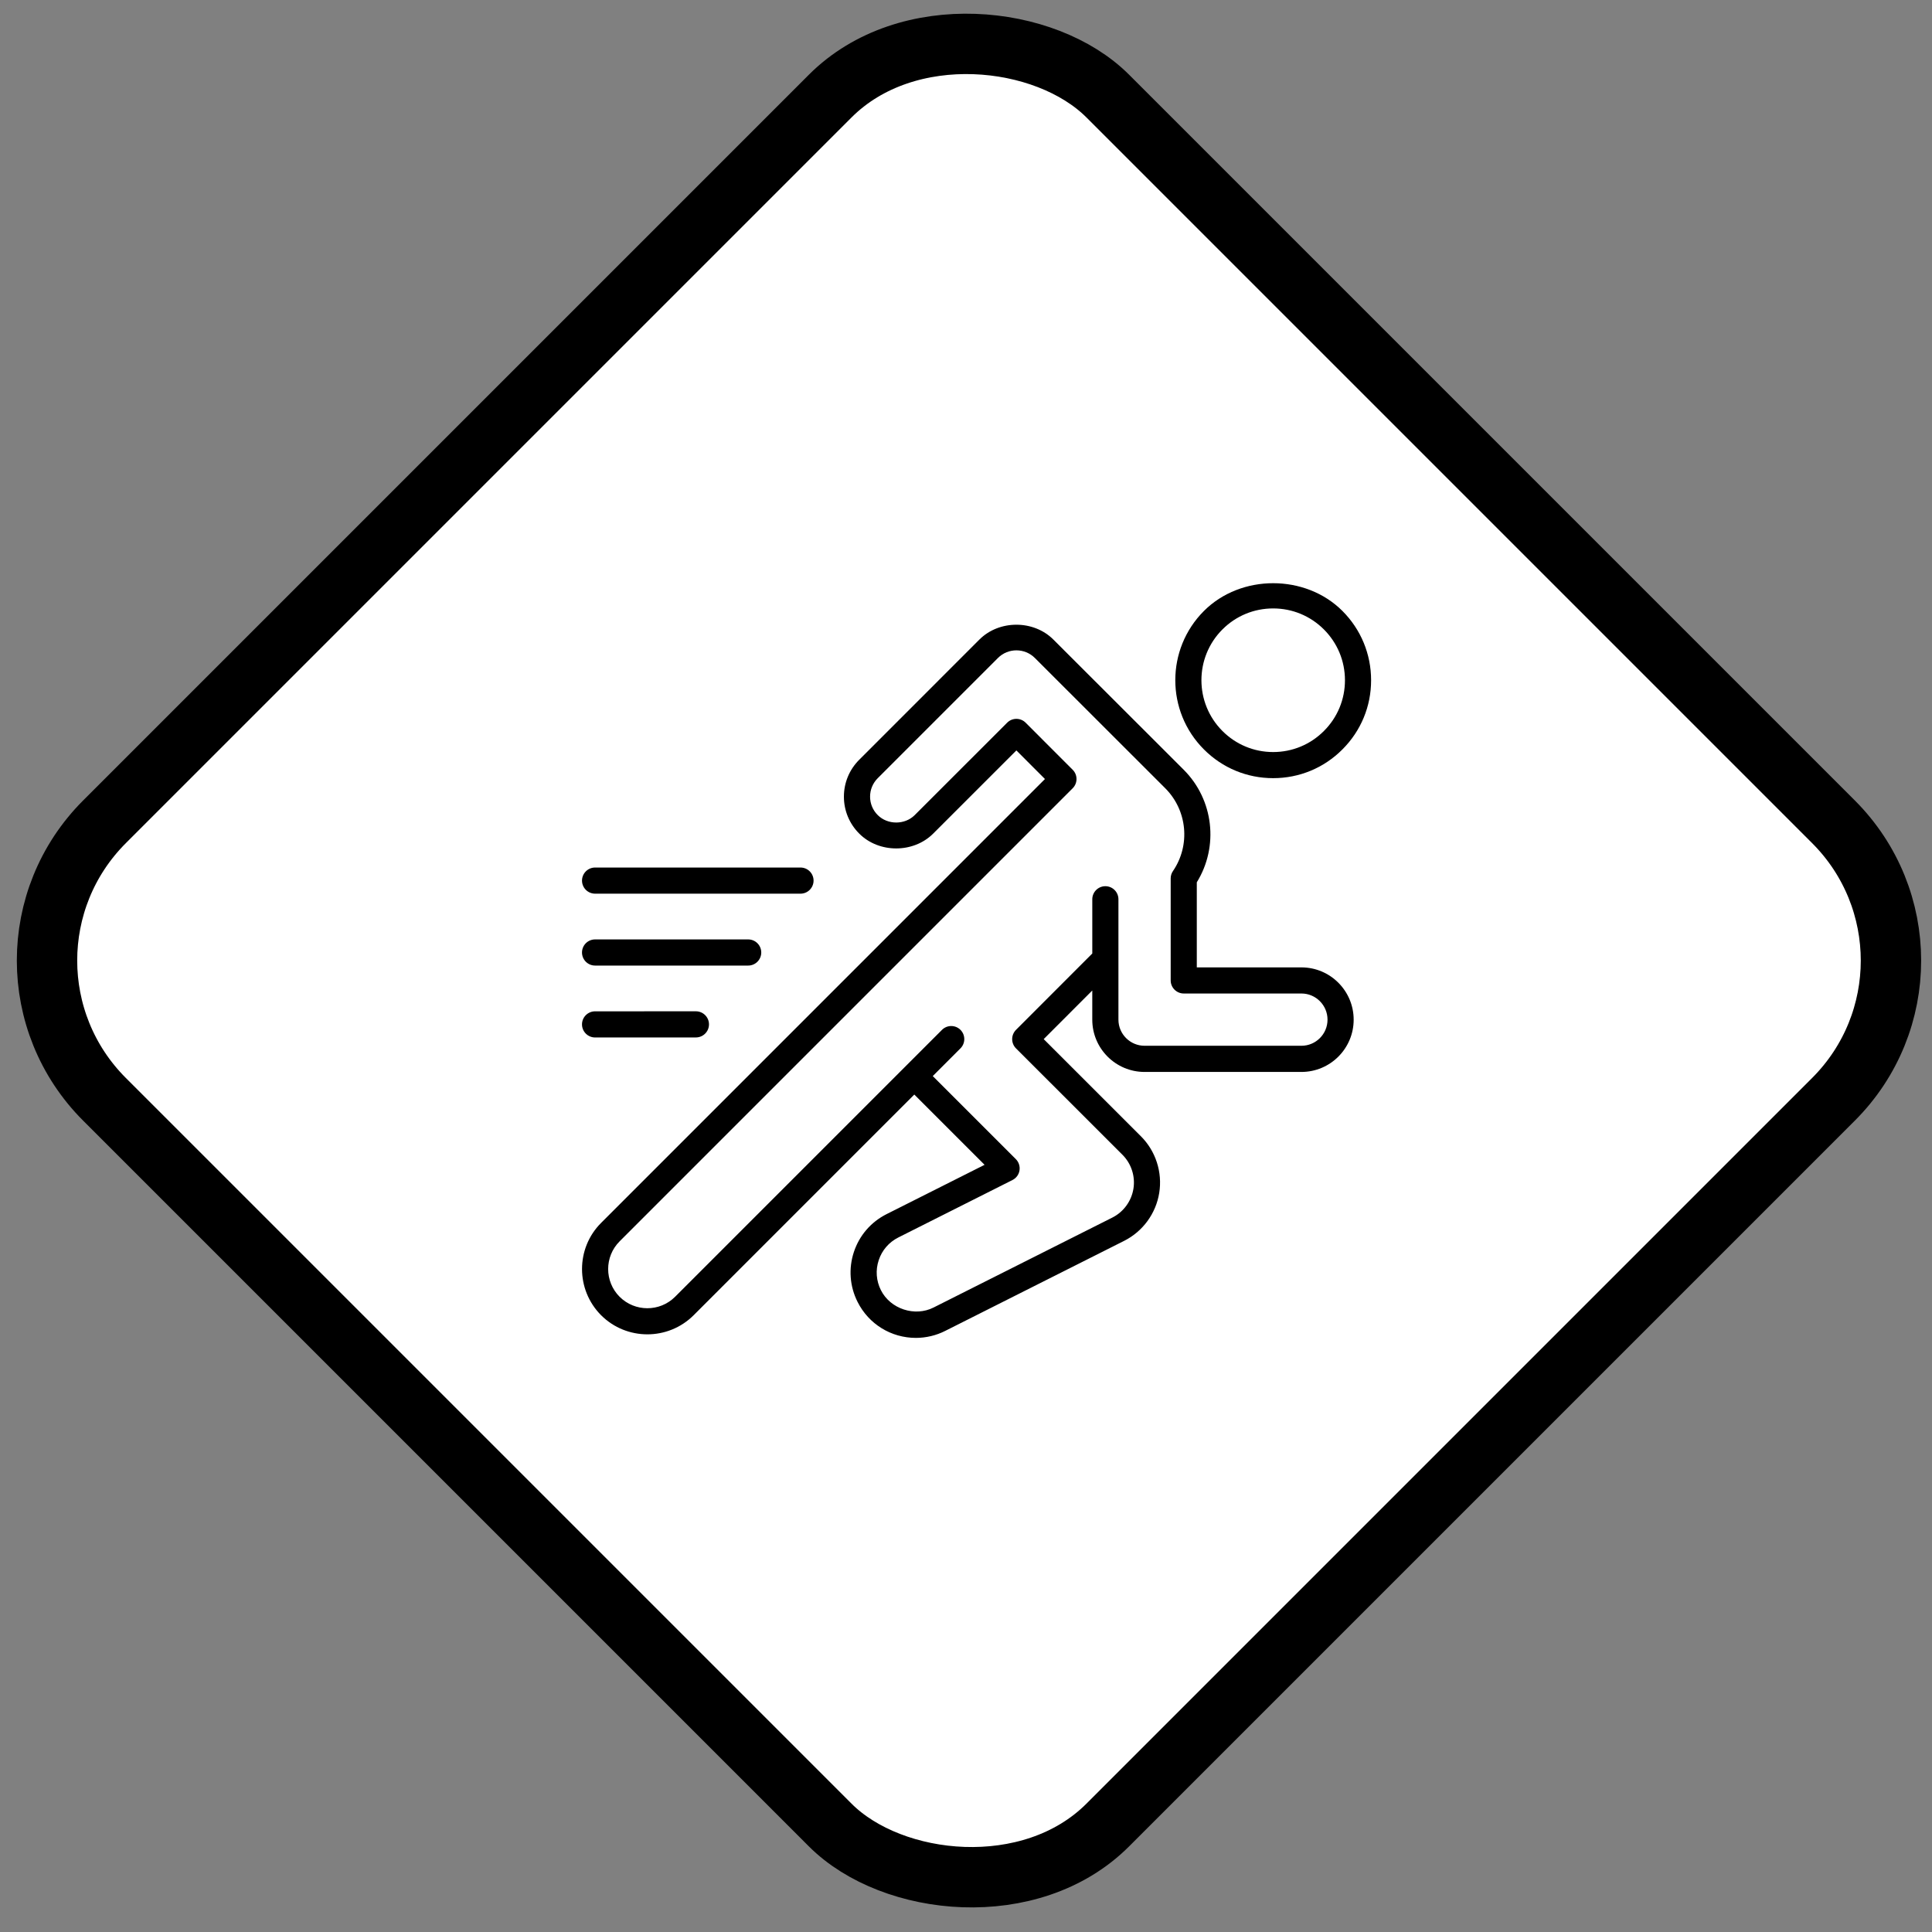 <svg width="128" height="128" viewBox="0 0 128 128" fill="none" xmlns="http://www.w3.org/2000/svg">
<rect x="0" y="0" width="128" height="128" fill="#808080" stroke="none"/>
<rect x="-2.27" y="63.639" width="94" height="94" rx="13" transform="rotate(-45 -2.27 63.639)" fill="white" stroke="black" stroke-width="4"/>
<path d="M69.231 51.612L67.338 49.718L61.826 55.228C60.516 56.538 58.234 56.538 56.928 55.23C56.272 54.575 55.911 53.706 55.911 52.781C55.911 51.856 56.273 50.987 56.928 50.334L64.889 42.371C66.199 41.062 68.478 41.062 69.787 42.371C69.787 42.371 78.396 50.968 78.42 50.994C80.41 52.98 80.76 56.079 79.291 58.455V64.092H86.222C88.132 64.092 89.684 65.647 89.684 67.557C89.684 69.467 88.132 71.019 86.222 71.019H75.829C73.919 71.019 72.366 69.467 72.366 67.555V65.624L69.148 68.844L75.59 75.283C76.569 76.261 77.022 77.662 76.802 79.031C76.583 80.4 75.712 81.59 74.473 82.212L62.631 88.171C62.033 88.476 61.362 88.637 60.684 88.639C59.039 88.639 57.555 87.726 56.816 86.254C56.296 85.222 56.209 84.049 56.571 82.95C56.935 81.85 57.702 80.962 58.736 80.44L65.231 77.172L60.575 72.517L45.952 87.141C45.108 87.982 43.998 88.403 42.89 88.403C41.78 88.403 40.671 87.982 39.826 87.139C38.139 85.447 38.139 82.7 39.828 81.017L69.231 51.612ZM41.051 85.915C42.064 86.926 43.711 86.928 44.726 85.915L62.409 68.231C62.747 67.893 63.296 67.893 63.634 68.231C63.971 68.569 63.971 69.118 63.634 69.455L61.798 71.293L67.302 76.795C67.497 76.99 67.588 77.269 67.544 77.545C67.501 77.82 67.328 78.055 67.078 78.18L59.514 81.987C58.895 82.299 58.433 82.834 58.217 83.492C57.998 84.151 58.05 84.855 58.362 85.476C58.991 86.727 60.612 87.255 61.852 86.626L73.696 80.667C74.439 80.293 74.96 79.579 75.093 78.755C75.225 77.934 74.953 77.094 74.366 76.507L67.312 69.457C67.149 69.294 67.059 69.074 67.059 68.844C67.059 68.614 67.151 68.394 67.312 68.231L72.367 63.172V59.579C72.367 59.101 72.755 58.713 73.233 58.713C73.711 58.713 74.099 59.101 74.099 59.579V67.554C74.099 68.51 74.877 69.285 75.831 69.285H86.222C87.176 69.285 87.952 68.511 87.952 67.555C87.952 66.599 87.176 65.822 86.222 65.822H78.427C77.949 65.822 77.561 65.432 77.561 64.956V58.197C77.561 58.022 77.613 57.852 77.712 57.71C78.882 55.995 78.666 53.685 77.194 52.217C77.081 52.101 68.564 43.594 68.564 43.594C67.889 42.918 66.791 42.918 66.115 43.594L58.153 51.557C57.827 51.882 57.645 52.317 57.645 52.779C57.645 53.242 57.825 53.677 58.153 54.002C58.807 54.658 59.948 54.658 60.603 54.002L66.727 47.88C67.064 47.542 67.614 47.542 67.951 47.88L71.068 50.999C71.406 51.337 71.406 51.886 71.068 52.224L41.052 82.241C40.039 83.253 40.039 84.901 41.051 85.915Z" fill="black"/>
<path d="M84.35 51.555C82.616 51.555 80.988 50.88 79.764 49.652C77.234 47.123 77.234 43.007 79.764 40.477C82.213 38.026 86.489 38.026 88.939 40.477C90.164 41.704 90.839 43.334 90.839 45.066C90.841 46.798 90.164 48.427 88.937 49.652C87.713 50.881 86.083 51.555 84.35 51.555ZM87.713 41.703C86.814 40.804 85.619 40.31 84.35 40.31C83.08 40.31 81.885 40.804 80.988 41.703C79.134 43.557 79.134 46.574 80.988 48.429C81.887 49.33 83.08 49.825 84.35 49.825C85.619 49.825 86.816 49.33 87.713 48.429C88.614 47.53 89.107 46.337 89.107 45.068C89.107 43.798 88.612 42.603 87.713 41.703Z" fill="black"/>
<path d="M53.035 59.208H39.426C38.948 59.208 38.56 58.82 38.56 58.342C38.56 57.864 38.948 57.476 39.426 57.476H53.035C53.513 57.476 53.901 57.864 53.901 58.342C53.901 58.82 53.513 59.208 53.035 59.208Z" fill="black"/>
<path d="M39.425 62.239H49.57C50.047 62.239 50.435 62.627 50.435 63.105C50.435 63.583 50.047 63.971 49.57 63.971H39.425C38.947 63.971 38.559 63.583 38.559 63.105C38.559 62.627 38.947 62.239 39.425 62.239Z" fill="black"/>
<path d="M39.425 67.003L46.106 67.001C46.582 67.001 46.972 67.389 46.972 67.867C46.972 68.345 46.584 68.733 46.106 68.733L39.425 68.735C38.947 68.735 38.559 68.345 38.559 67.869C38.559 67.391 38.947 67.003 39.425 67.003Z" fill="black"/>
</svg>
